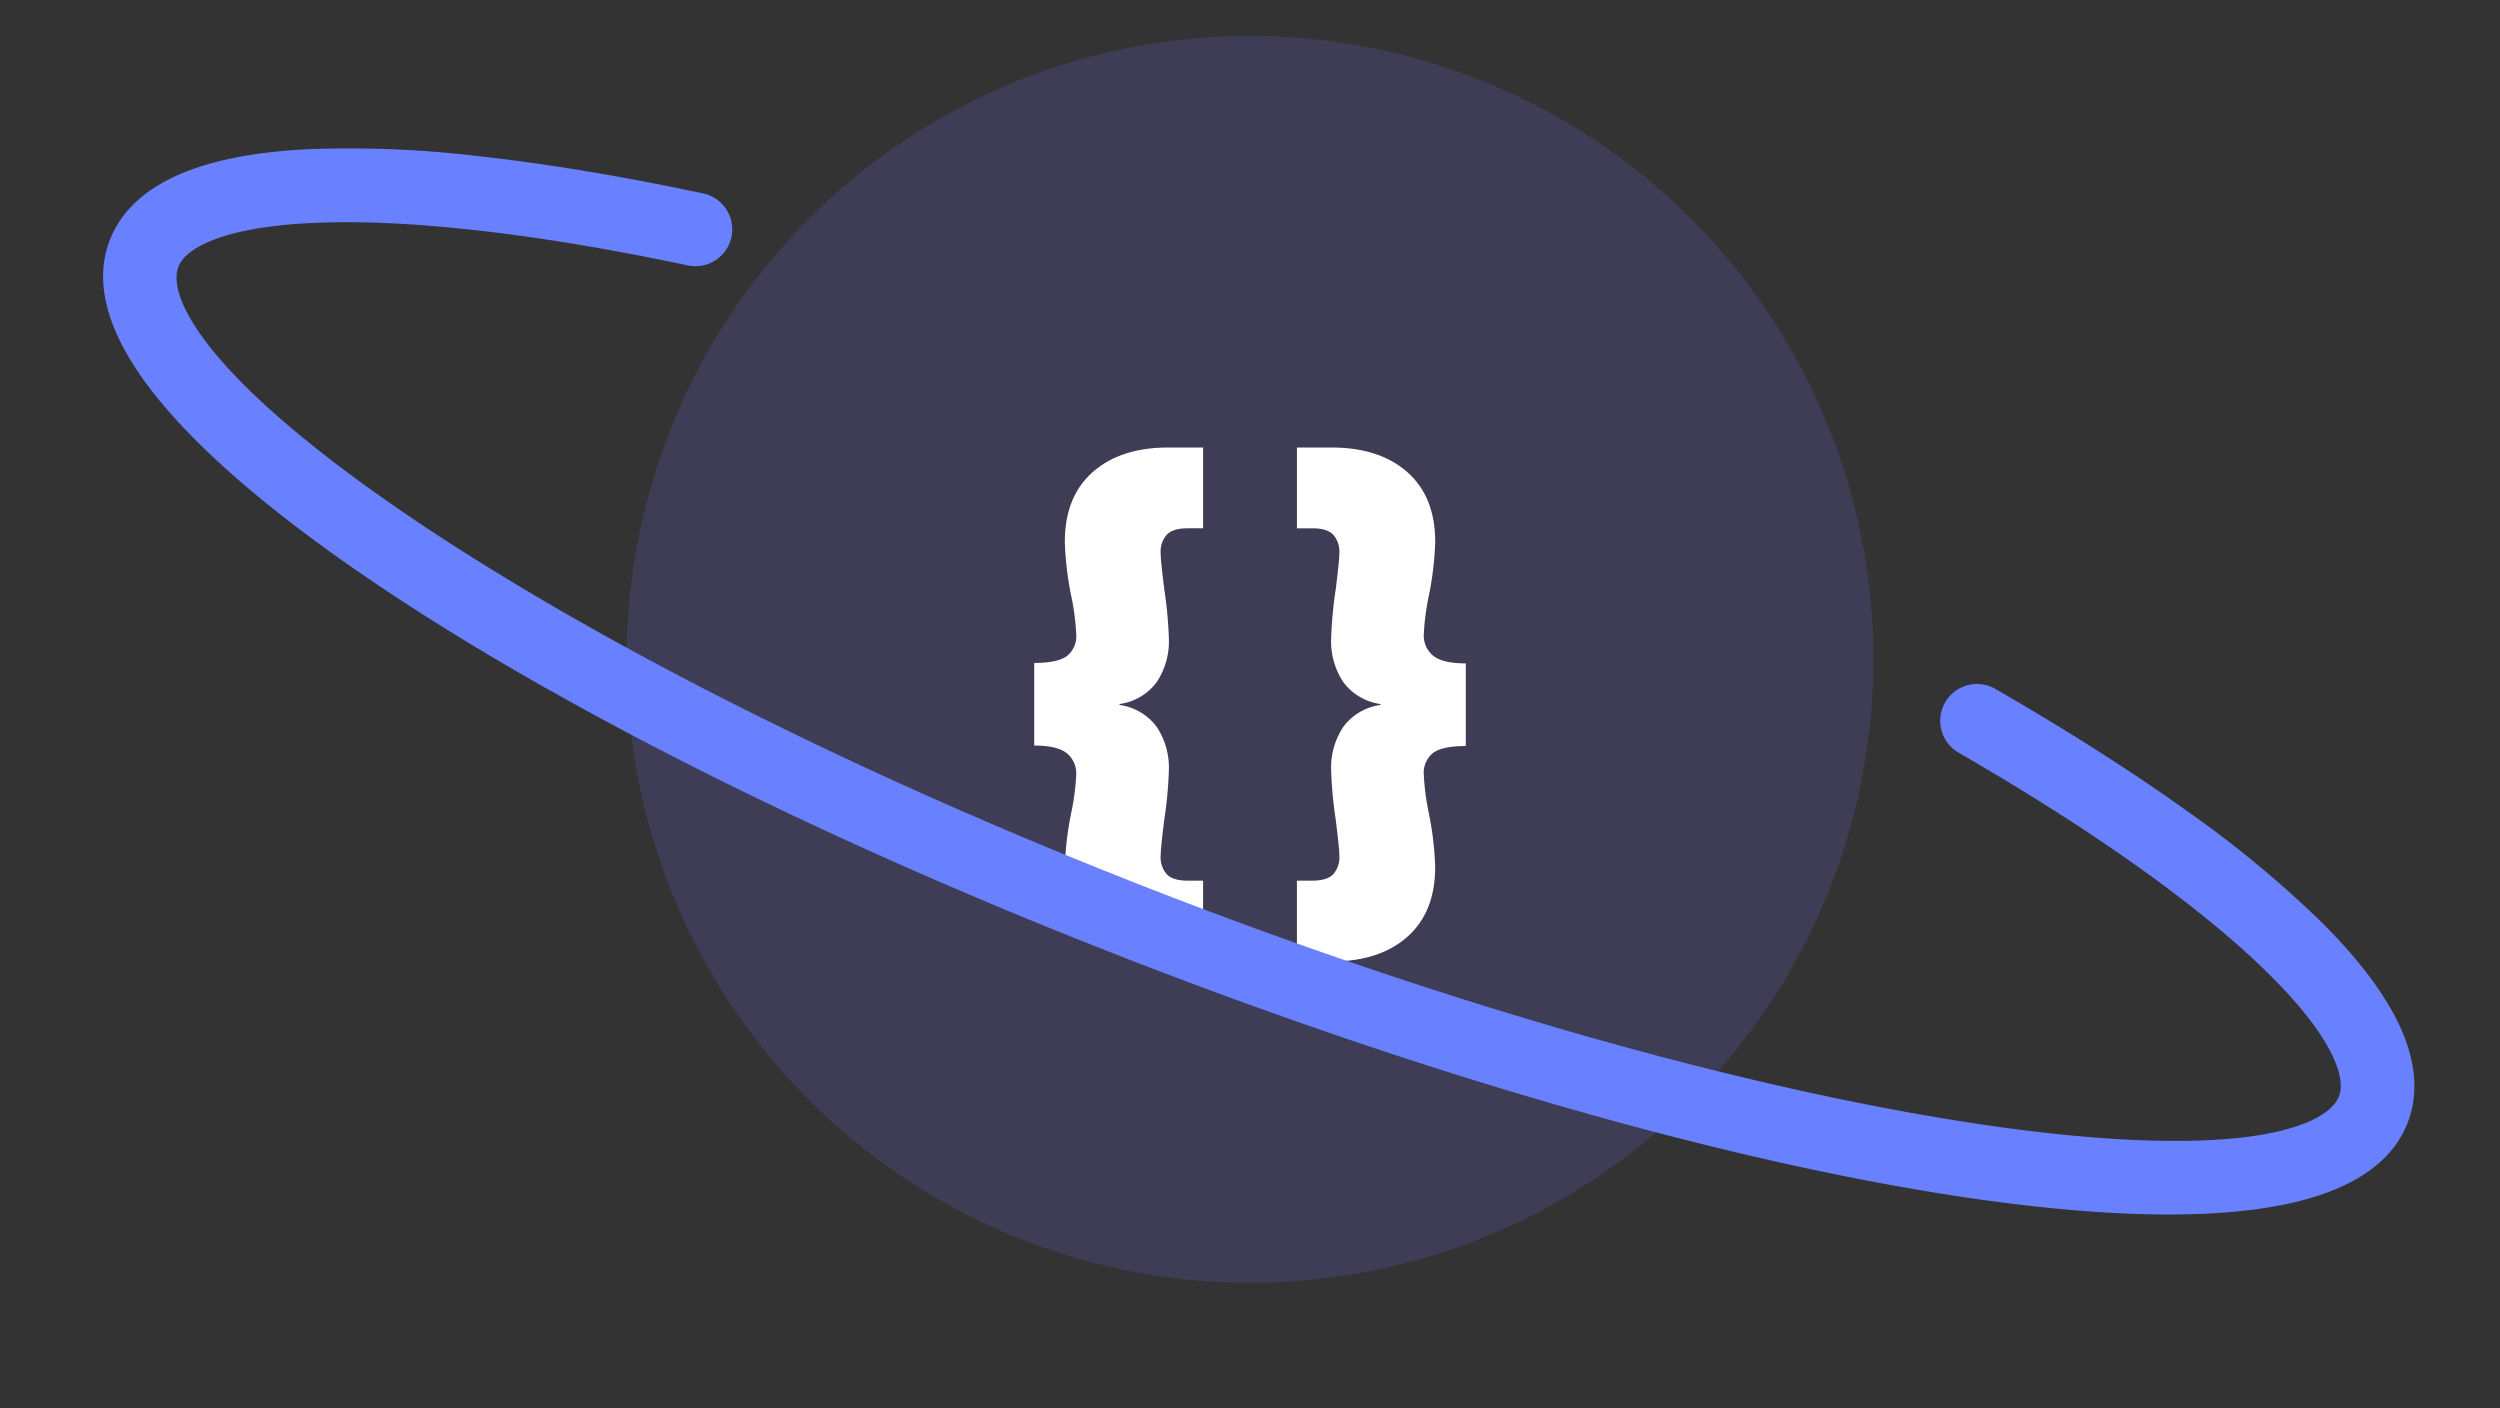 <svg xmlns="http://www.w3.org/2000/svg" width="512" height="288.417" viewBox="0 0 512 288.417">
  <rect x="0" y="0" width="512" height="288.417" fill="#333333" stroke="none"/>
  <g id="Group_41" data-name="Group 41" transform="translate(-277.722 -697.599)">
    <g id="Group_3" data-name="Group 3" transform="translate(277.722 697.599)">
      <path id="Path_673" data-name="Path 673" d="M127.672,0A127.672,127.672,0,1,1,0,127.672,127.672,127.672,0,0,1,127.672,0Z" transform="translate(128.328 7.364)" fill="#3f3d56"/>
      <path id="Path_674" data-name="Path 674" d="M36.8,5.742q-4.674,0-6.637-1.542A5.312,5.312,0,0,1,28.2-.24a49.527,49.527,0,0,1,1.028-7.852,65.322,65.322,0,0,0,1.309-11.03q0-9.254-5.7-14.3T9.318-38.471h-7.1v16.545H5.392q2.991,0,4.253,1.309a5.171,5.171,0,0,1,1.262,3.739q0,1.5-.748,7.478A84.65,84.65,0,0,0,9.225.6a15.069,15.069,0,0,0,2.524,9.02,11.436,11.436,0,0,0,7.571,4.44v.187a11.436,11.436,0,0,0-7.571,4.44,15.069,15.069,0,0,0-2.524,9.02,84.65,84.65,0,0,0,.935,10q.748,5.982.748,7.478a5.171,5.171,0,0,1-1.262,3.739q-1.262,1.309-4.253,1.309H2.214V66.781h7.1q9.815,0,15.517-5.048t5.7-14.3A65.322,65.322,0,0,0,29.228,36.4,49.528,49.528,0,0,1,28.2,28.55a5.186,5.186,0,0,1,1.916-4.487q1.916-1.4,6.683-1.4Z" transform="translate(263.394 130.123)" fill="#fff"/>
      <path id="Path_675" data-name="Path 675" d="M34.585,44.213q-4.674,0-6.637-1.542a5.312,5.312,0,0,1-1.963-4.44,49.528,49.528,0,0,1,1.028-7.852,65.321,65.321,0,0,0,1.309-11.03q0-9.254-5.7-14.3T7.1,0H0V16.545H3.178q2.991,0,4.253,1.309a5.171,5.171,0,0,1,1.262,3.739q0,1.5-.748,7.478a84.649,84.649,0,0,0-.935,10,15.069,15.069,0,0,0,2.524,9.02,11.436,11.436,0,0,0,7.571,4.44v.187a11.436,11.436,0,0,0-7.571,4.44,15.069,15.069,0,0,0-2.524,9.02,84.65,84.65,0,0,0,.935,10q.748,5.982.748,7.478A5.171,5.171,0,0,1,7.431,87.4q-1.262,1.309-4.253,1.309H0v16.545H7.1q9.815,0,15.517-5.048t5.7-14.3a65.322,65.322,0,0,0-1.309-11.03,49.528,49.528,0,0,1-1.028-7.852A5.186,5.186,0,0,1,27.9,62.534q1.916-1.4,6.683-1.4Z" transform="translate(246.393 196.904) rotate(180)" fill="#fff"/>
      <path id="Path_671_-_Outline" data-name="Path 671 - Outline" d="M252.059,115.424c-67.233,0-129.833-5.916-176.269-16.659C52.808,93.448,34.709,87.168,22,80.1,7.4,71.984,0,62.775,0,52.73c0-6.351,2.955-12.415,8.784-18.022,5.095-4.9,12.538-9.554,22.124-13.828A223.4,223.4,0,0,1,64.815,9.439C78.072,5.971,93.276,2.862,110,.2a7.535,7.535,0,0,1,8.63,6.26,7.538,7.538,0,0,1-6.259,8.629c-30.45,4.849-55.81,11.339-73.339,18.768-8.31,3.522-14.64,7.153-18.816,10.792-2.346,2.044-5.142,5.106-5.142,8.082,0,4.537,5.944,10.166,16.307,15.444C43.2,74.192,60.913,79.893,82.611,84.659c46.047,10.116,106.225,15.688,169.449,15.688s123.4-5.571,169.449-15.688c21.7-4.767,39.412-10.467,51.227-16.485C483.1,62.9,489.043,57.267,489.043,52.73c0-2.994-2.817-6.07-5.181-8.124-4.2-3.654-10.579-7.3-18.945-10.828C447.274,26.33,421.748,19.831,391.1,14.984A7.539,7.539,0,0,1,392.274,0a7.569,7.569,0,0,1,1.18.093c16.83,2.661,32.127,5.771,45.466,9.242a225,225,0,0,1,34.112,11.459c9.642,4.282,17.129,8.945,22.253,13.86,5.862,5.622,8.834,11.7,8.834,18.077,0,10.045-7.4,19.253-22,27.369-12.712,7.068-30.811,13.348-53.794,18.665C381.893,109.507,319.293,115.424,252.059,115.424Z" transform="translate(41.364 0) rotate(21)" fill="#6981ff"/>
    </g>
  </g>
</svg>
